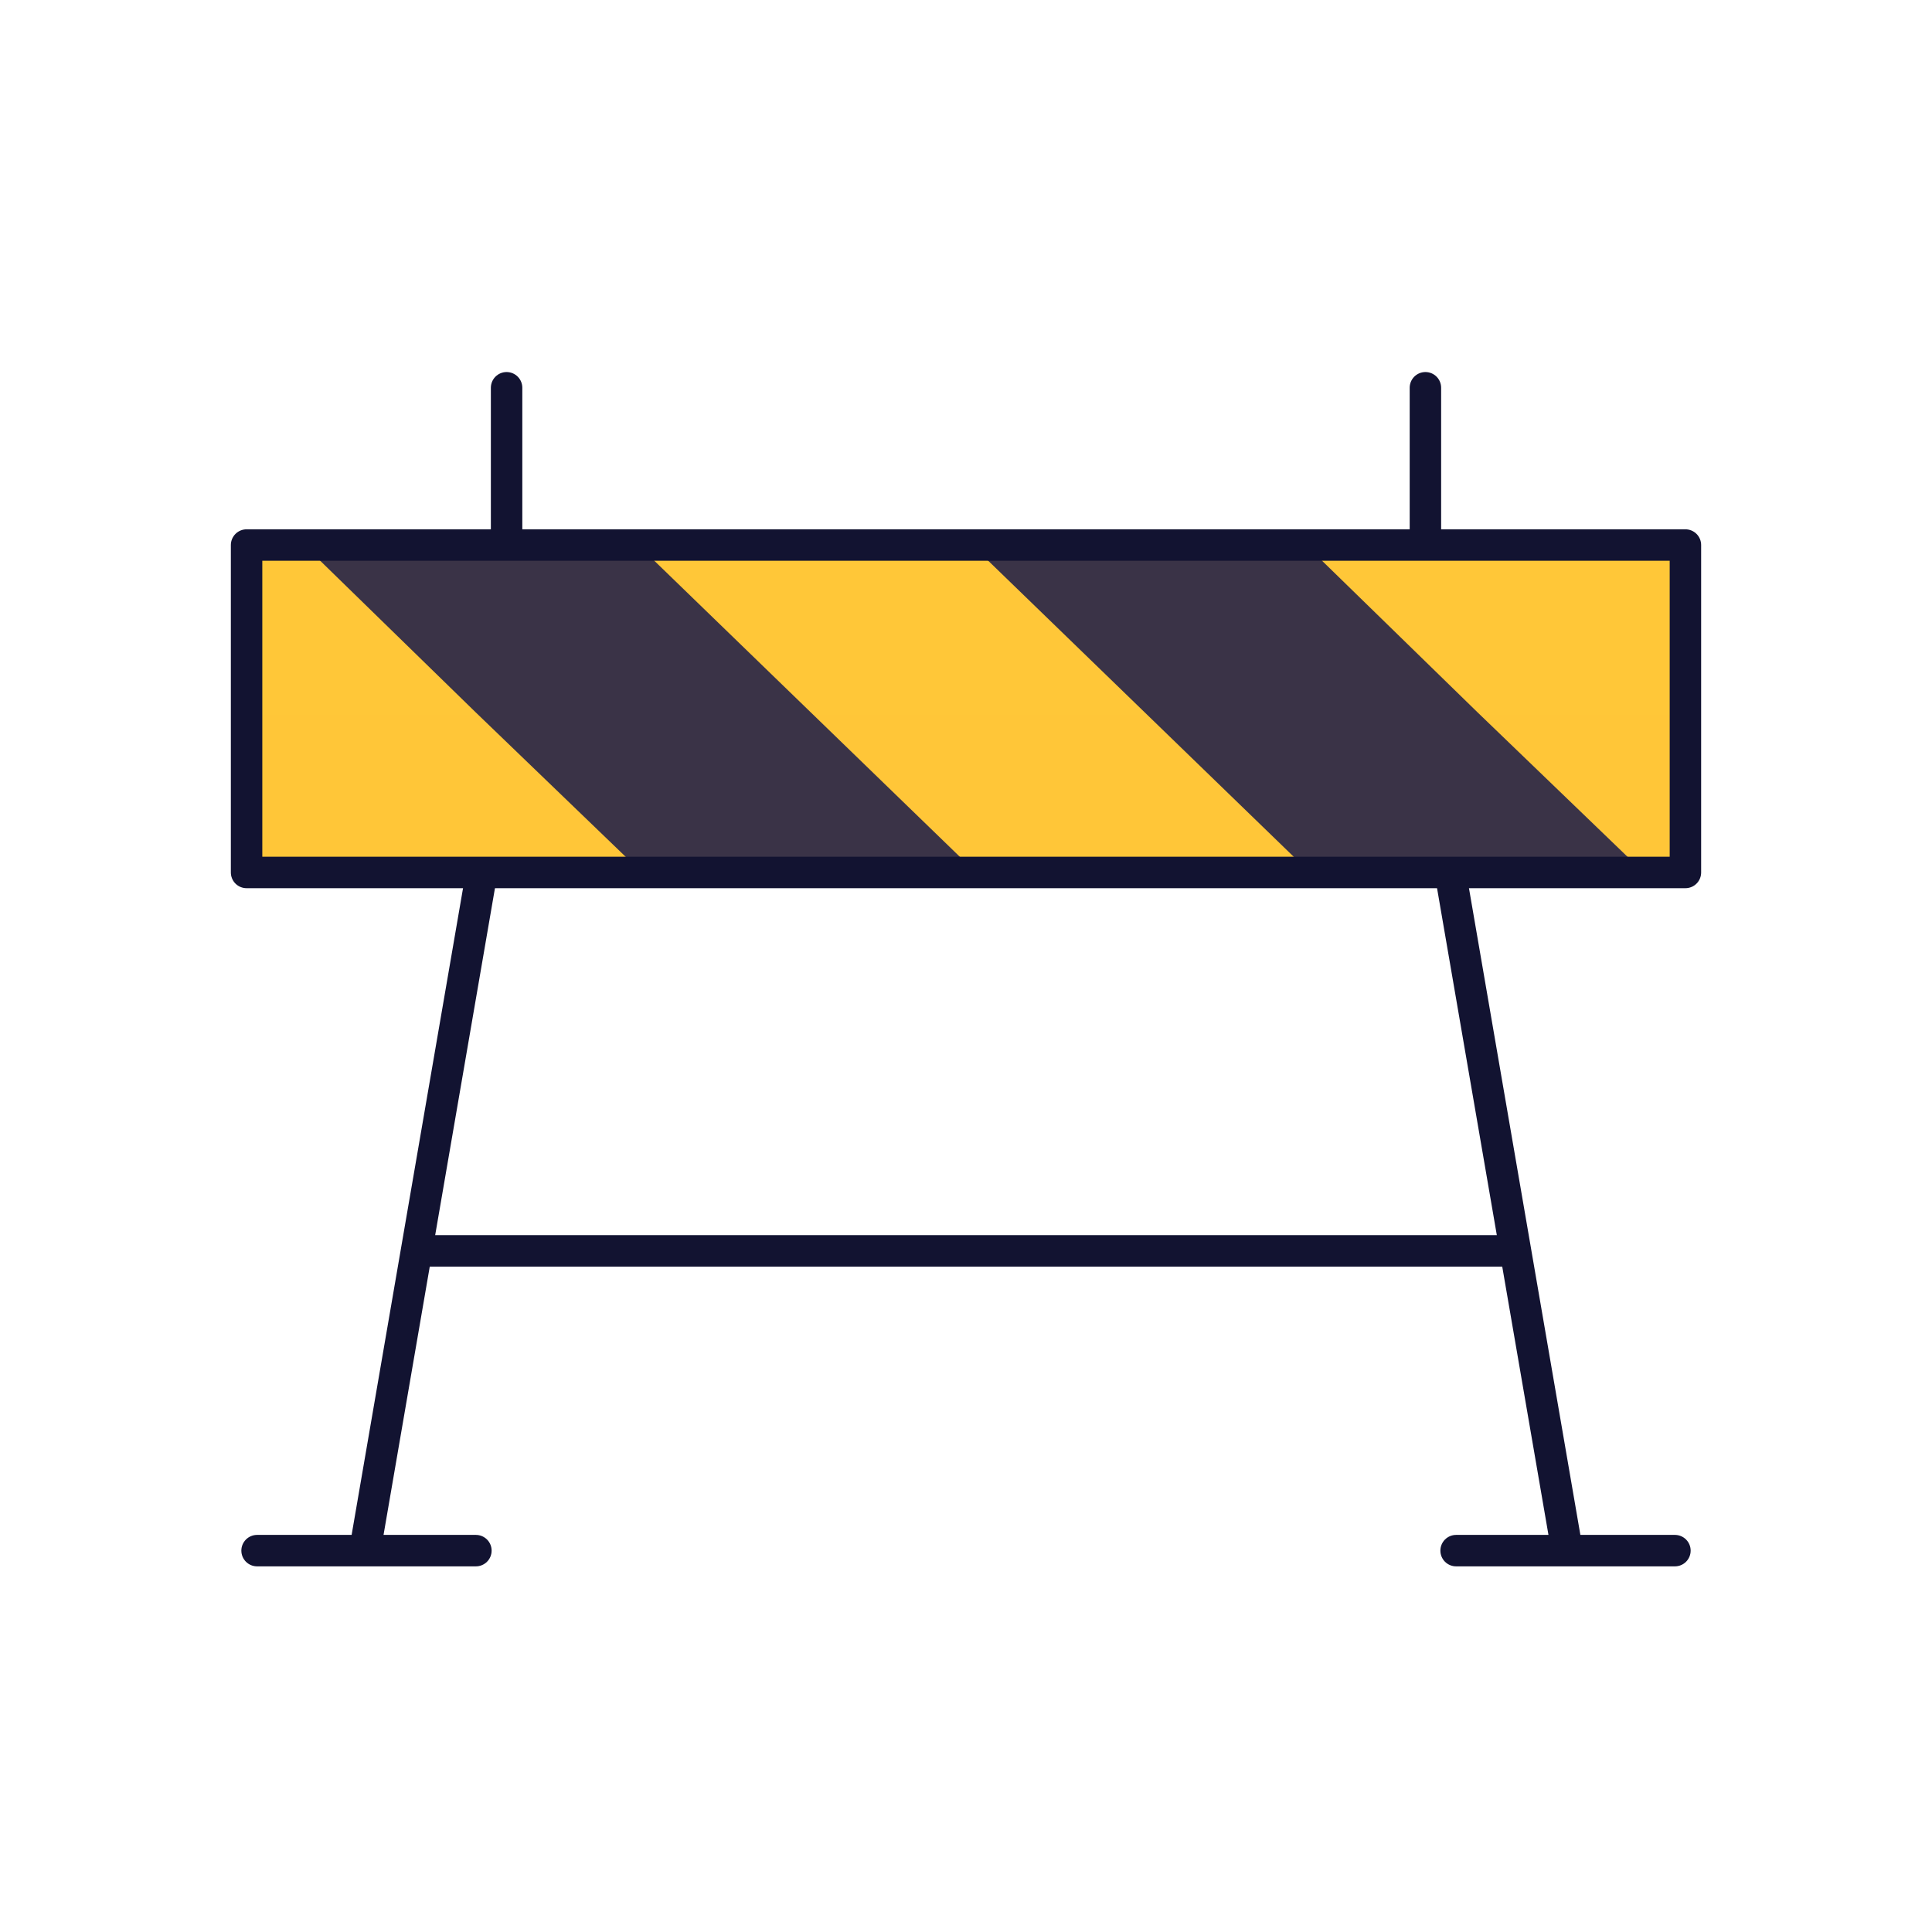 <svg xmlns="http://www.w3.org/2000/svg" width="430" height="430" style="width:100%;height:100%;transform:translate3d(0,0,0);content-visibility:visible" viewBox="0 0 430 430"><defs><clipPath id="d"><path d="M0 0h430v430H0z"/></clipPath><clipPath id="i"><path d="M0 0h430v430H0z"/></clipPath><clipPath id="g"><path d="M0 0h430v430H0z"/></clipPath><clipPath id="e"><path d="M0 0h430v430H0z"/></clipPath><path id="a" class="secondary" style="display:none"/><path id="b" fill="#FFC738" d="M-156.988 35.985H157.25a3 3 0 0 0 3-3v-66.26a3 3 0 0 0-3-3h-314.238a3 3 0 0 0-3 3v66.26a3 3 0 0 0 3 3z" style="display:block" transform="translate(215.999 158.074)"/><path id="c" style="display:none"/><mask id="j" mask-type="alpha"><use xmlns:ns1="http://www.w3.org/1999/xlink" ns1:href="#a"/></mask><mask id="h" mask-type="alpha"><use xmlns:ns2="http://www.w3.org/1999/xlink" ns2:href="#b"/></mask><mask id="f" mask-type="alpha"><use xmlns:ns3="http://www.w3.org/1999/xlink" ns3:href="#c"/></mask></defs><g clip-path="url(#d)"><g clip-path="url(#e)" style="display:none"><g fill="none" style="display:none"><path class="primary"/><path class="primary"/><path class="primary"/><path class="primary"/><path class="primary"/><path class="primary"/><path class="primary"/></g><g style="display:none"><path class="tertiary"/><path class="tertiary" style="mix-blend-mode:multiply"/></g><g mask="url(#f)" style="display:none"><path class="secondary"/><path class="secondary"/><path class="secondary"/><path class="secondary"/></g><path fill="none" class="primary" style="display:none"/></g><g clip-path="url(#g)" style="display:block"><path fill="none" stroke="#121331" stroke-linecap="round" stroke-linejoin="round" stroke-width="7" d="m348.791 345.119-26.002-150.936m-215.578 0L81.209 345.119M317.25 121.302V86.304m-204.5 35.006V86.304m211.332 258.815h48.702m-315.568 0h48.702M337.3 278.403H92.7" class="primary" style="display:block"/><g fill="#FFC738" style="display:block"><path d="M58.88 194.072h314.238a3 3 0 0 0 3-3v-66.26a3 3 0 0 0-3-3H58.88a3 3 0 0 0-3 3v66.26a3 3 0 0 0 3 3z" class="tertiary"/><path d="M160.12-13.205v31.91a3 3 0 0 1-3 3h-314.24a3 3 0 0 1-3-3v-31.91h320.24z" class="tertiary" opacity=".5" style="mix-blend-mode:multiply" transform="translate(216 172.369)"/></g><g mask="url(#h)" style="display:block"><path fill="#3A3347" d="M-76.507 197.636h-74.33l-80.51-78.01h74.33l39.86 38.86 40.65 39.15zm130.65 0h-74.33l-80.51-78.01h74.33l39.86 38.86 40.65 39.15zm315.3 0h-74.33l-80.51-78.01h74.33l39.86 38.86 40.65 39.15zm-148.65 0h-74.33l-40.65-39.15-39.86-38.86h74.33l80.51 78.01z" class="secondary"/></g><path fill="none" stroke="#121331" stroke-linecap="round" stroke-linejoin="round" stroke-width="7" d="M-160.119 36.438h320.238v-72.876h-320.238v72.876z" class="primary" style="display:block" transform="translate(215 157.745)"/></g><g clip-path="url(#i)" style="display:none"><g style="display:none"><path class="tertiary"/><path class="tertiary" style="mix-blend-mode:multiply"/></g><g mask="url(#j)" style="display:none"><path class="secondary"/><path class="secondary"/><path class="secondary"/><path class="secondary"/></g><g fill="none" style="display:none"><path class="primary"/><path class="primary"/><path class="primary"/><path class="primary"/><path class="primary"/><path class="primary"/><path class="primary"/><path class="primary"/></g></g></g></svg>